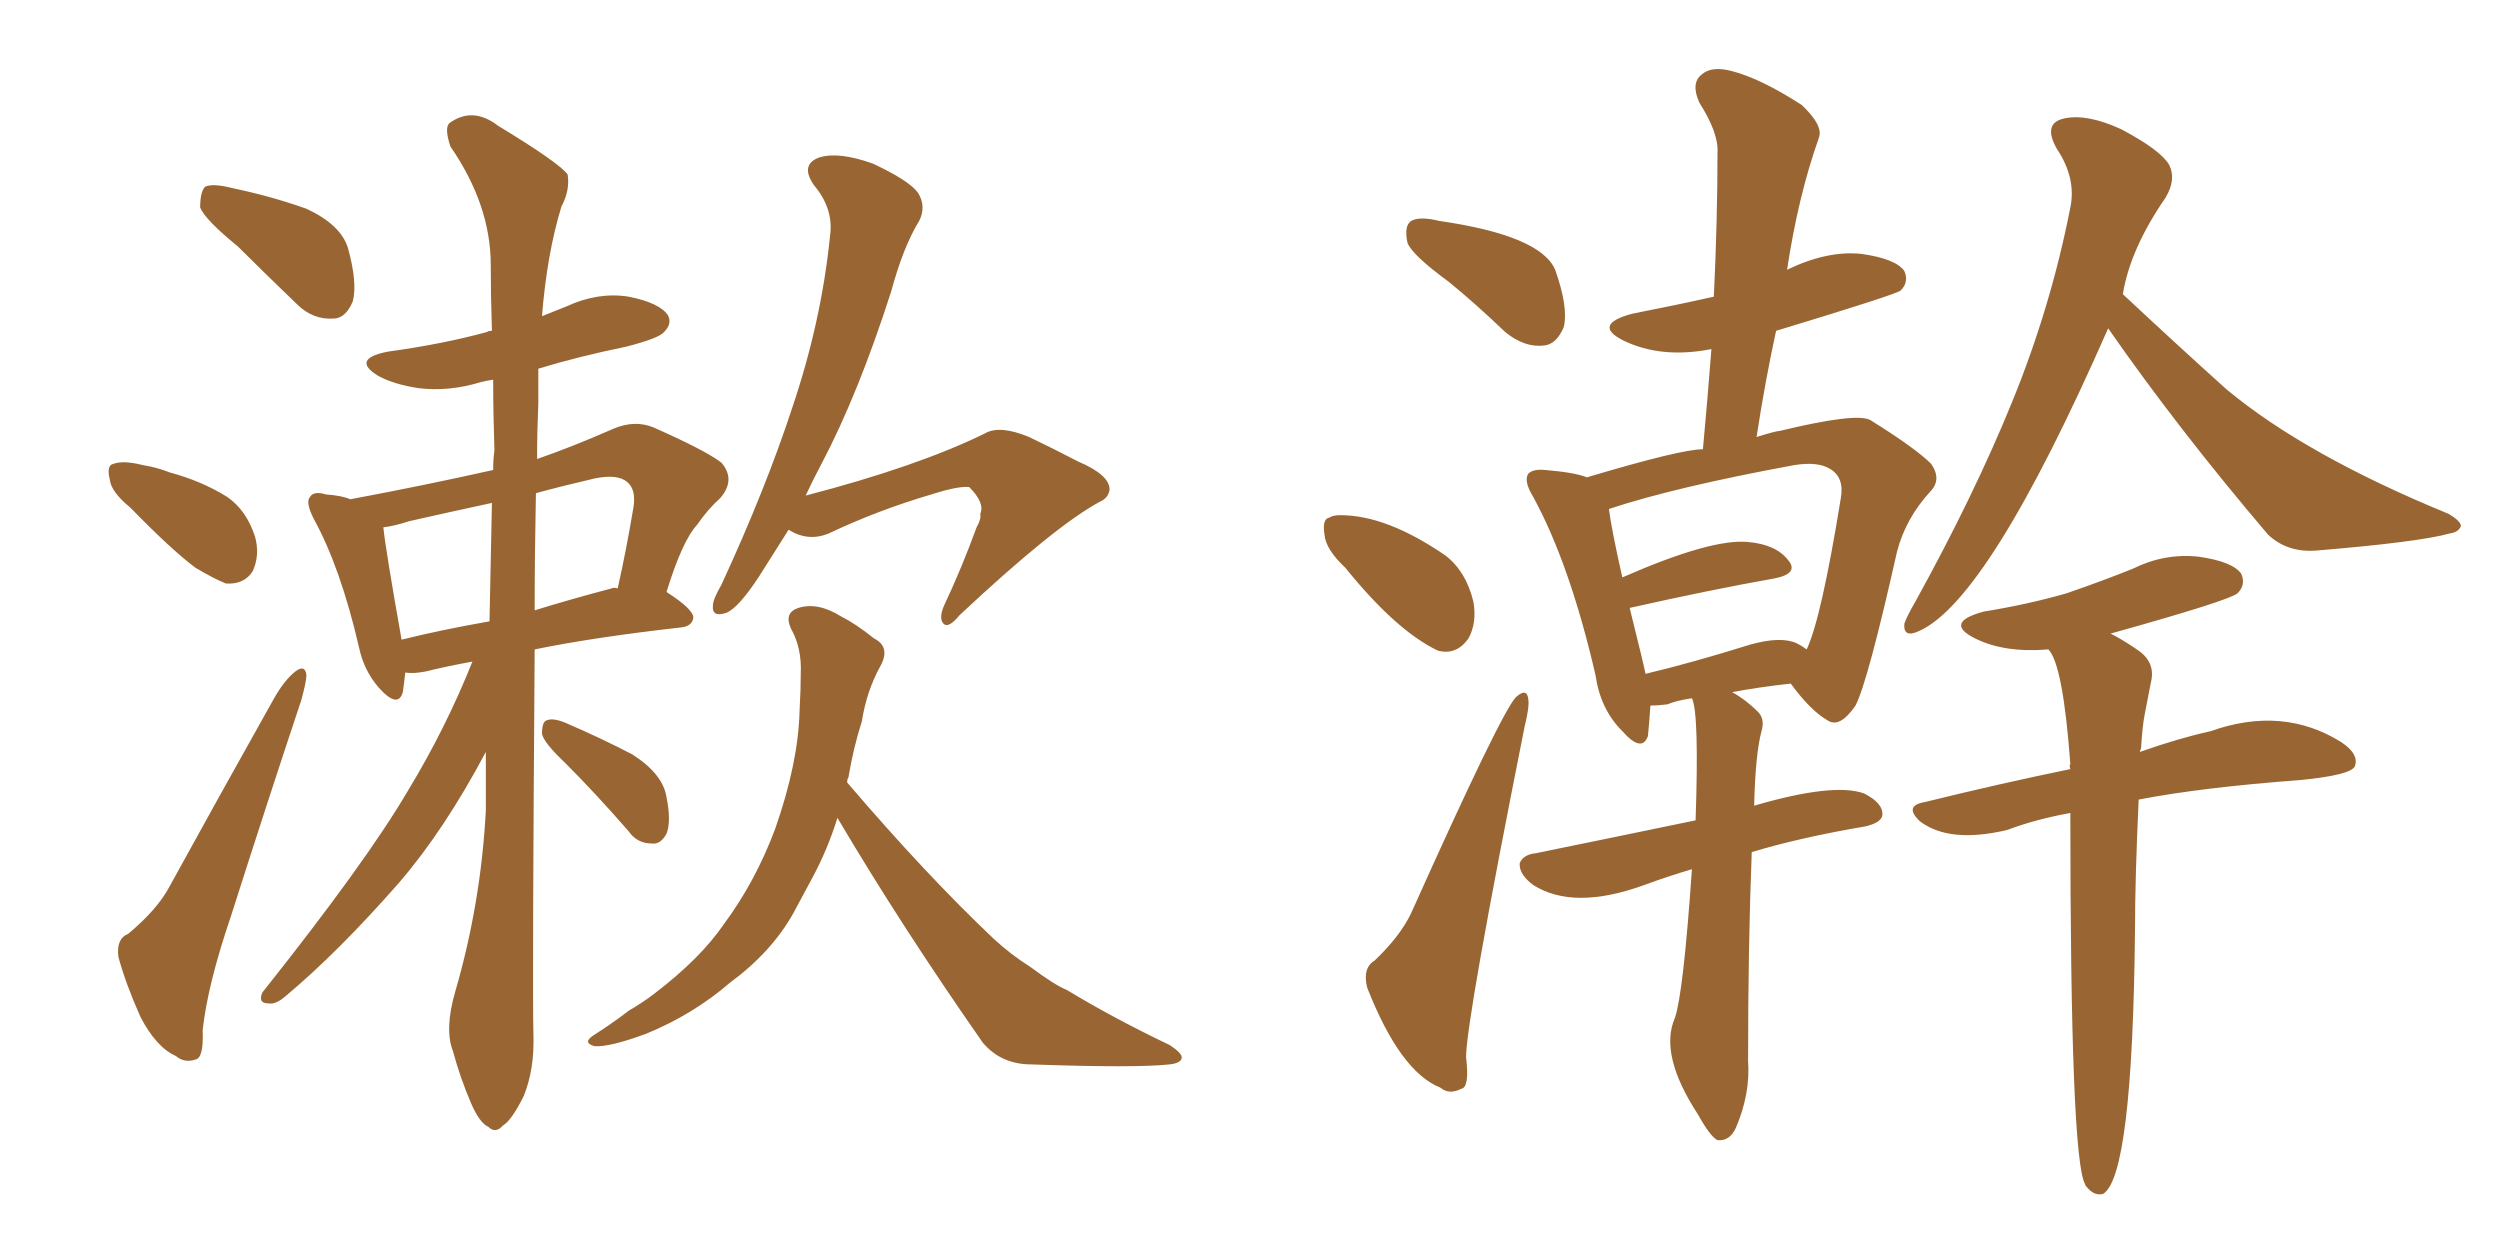 <svg xmlns="http://www.w3.org/2000/svg" xmlns:xlink="http://www.w3.org/1999/xlink" width="300" height="150"><path fill="#996633" padding="10" d="M28.56 29.59L28.56 29.59Q24.61 26.37 24.02 24.90L24.02 24.90Q24.02 23.00 24.61 22.41L24.61 22.41Q25.49 21.97 27.83 22.56L27.83 22.56Q32.67 23.58 36.77 25.05L36.77 25.05Q40.87 26.95 41.75 29.74L41.75 29.74Q42.92 33.98 42.33 36.18L42.33 36.18Q41.46 38.23 39.99 38.23L39.99 38.23Q37.50 38.38 35.60 36.47L35.60 36.47Q31.79 32.81 28.56 29.59ZM15.67 60.94L15.67 60.94Q13.33 59.03 13.18 57.57L13.18 57.57Q12.74 55.81 13.62 55.66L13.62 55.66Q14.79 55.22 17.14 55.81L17.14 55.81Q18.90 56.10 20.36 56.69L20.36 56.69Q24.17 57.71 27.25 59.62L27.25 59.62Q29.59 61.23 30.62 64.45L30.62 64.45Q31.20 66.65 30.32 68.55L30.32 68.55Q29.30 70.17 27.10 70.02L27.10 70.02Q25.63 69.43 23.44 68.12L23.44 68.12Q20.51 65.92 15.67 60.94ZM15.38 112.06L15.38 112.06Q18.90 109.13 20.36 106.35L20.36 106.35Q26.07 95.95 32.81 83.94L32.81 83.94Q34.13 81.59 35.45 80.57L35.45 80.57Q36.62 79.69 36.77 81.01L36.77 81.01Q36.77 81.74 36.18 83.94L36.18 83.94Q32.08 96.24 27.69 110.01L27.69 110.01Q24.90 118.21 24.32 123.63L24.32 123.63Q24.46 127.00 23.44 127.15L23.44 127.15Q22.12 127.59 21.09 126.71L21.09 126.71Q18.75 125.68 16.85 122.02L16.85 122.02Q15.09 118.07 14.21 114.84L14.21 114.84Q13.92 112.65 15.38 112.06ZM56.69 79.39L56.69 79.39Q53.47 79.98 51.12 80.57L51.12 80.57Q49.66 80.86 48.63 80.71L48.63 80.71Q48.49 82.03 48.34 83.06L48.34 83.06Q47.75 85.11 45.41 82.47L45.41 82.47Q43.65 80.42 43.07 77.64L43.07 77.64Q40.87 68.12 37.65 62.26L37.65 62.26Q36.62 60.21 37.21 59.62L37.21 59.62Q37.65 58.89 39.11 59.33L39.11 59.33Q41.02 59.47 42.04 59.91L42.04 59.91Q50.68 58.30 59.18 56.40L59.18 56.40Q59.18 55.08 59.33 54.05L59.33 54.05Q59.18 49.66 59.18 45.56L59.18 45.56Q58.30 45.70 57.71 45.85L57.71 45.85Q53.91 47.02 50.24 46.58L50.24 46.58Q47.31 46.14 45.41 45.12L45.41 45.12Q42.04 43.07 46.58 42.19L46.58 42.19Q53.03 41.31 58.45 39.84L58.45 39.84Q58.59 39.70 59.03 39.70L59.03 39.70Q58.89 35.45 58.89 31.79L58.89 31.79Q58.89 24.61 54.05 17.58L54.05 17.58Q53.32 15.38 53.91 14.79L53.91 14.79Q56.69 12.74 59.77 15.09L59.77 15.09Q67.24 19.63 68.12 20.95L68.12 20.95Q68.41 22.85 67.38 24.76L67.38 24.76Q65.63 30.47 65.04 37.94L65.04 37.94Q66.50 37.35 67.97 36.77L67.97 36.77Q71.78 35.01 75.44 35.60L75.44 35.60Q79.10 36.33 80.13 37.79L80.13 37.79Q80.71 38.82 79.69 39.84L79.69 39.84Q79.10 40.58 75.15 41.60L75.15 41.60Q69.43 42.77 64.60 44.24L64.60 44.24Q64.60 46.14 64.60 48.34L64.60 48.34Q64.45 51.86 64.45 55.08L64.45 55.08Q68.70 53.61 73.68 51.42L73.68 51.42Q76.17 50.39 78.37 51.27L78.37 51.27Q84.67 54.05 86.57 55.52L86.57 55.52Q88.33 57.57 86.43 59.77L86.43 59.77Q84.96 61.08 83.64 62.99L83.64 62.99Q81.88 64.89 79.98 71.04L79.98 71.04Q83.20 73.10 83.20 74.12L83.20 74.12Q83.06 75.15 81.74 75.29L81.74 75.29Q71.34 76.46 64.16 77.93L64.16 77.93Q63.87 118.36 64.01 124.07L64.01 124.07Q64.16 128.32 62.84 131.54L62.84 131.54Q61.38 134.47 60.35 135.06L60.35 135.06Q59.47 136.08 58.59 135.21L58.59 135.21Q57.57 134.77 56.54 132.42L56.54 132.42Q55.22 129.35 54.35 126.12L54.35 126.12Q53.32 123.49 54.64 118.95L54.64 118.95Q57.71 108.40 58.30 97.27L58.30 97.27Q58.30 93.46 58.30 90.23L58.30 90.23Q53.32 99.61 47.90 105.91L47.90 105.91Q40.58 114.26 34.28 119.53L34.28 119.53Q33.11 120.56 32.23 120.41L32.23 120.41Q30.91 120.41 31.49 119.09L31.49 119.09Q43.95 103.42 48.93 94.92L48.93 94.92Q53.47 87.45 56.69 79.39ZM58.74 74.56L58.74 74.56Q58.89 67.09 59.03 60.35L59.03 60.35Q53.61 61.52 49.07 62.55L49.07 62.55Q47.31 63.13 46.00 63.28L46.00 63.28Q46.29 66.06 48.19 76.76L48.19 76.76Q52.88 75.59 58.74 74.56ZM64.31 59.18L64.31 59.18Q64.16 66.50 64.16 73.24L64.16 73.24Q68.41 71.92 73.39 70.61L73.39 70.61Q73.68 70.46 74.12 70.61L74.12 70.61Q75.15 66.06 76.03 60.79L76.03 60.79Q76.32 58.74 75.29 57.86L75.29 57.86Q74.12 56.84 71.34 57.42L71.34 57.42Q67.53 58.30 64.31 59.18ZM67.82 91.55L67.82 91.55Q65.19 89.06 65.04 88.04L65.04 88.04Q65.04 86.57 65.63 86.43L65.63 86.43Q66.36 86.13 67.82 86.72L67.82 86.72Q72.22 88.62 75.88 90.53L75.88 90.53Q79.54 92.87 79.98 95.65L79.98 95.65Q80.57 98.58 79.98 100.05L79.98 100.05Q79.25 101.37 78.22 101.22L78.22 101.22Q76.46 101.22 75.44 99.76L75.44 99.76Q71.48 95.21 67.82 91.55ZM94.63 63.57L94.63 63.57Q92.58 66.80 91.11 69.14L91.11 69.14Q88.62 72.95 87.16 73.54L87.16 73.54Q85.40 74.12 85.55 72.66L85.55 72.66Q85.55 71.92 86.57 70.17L86.57 70.17Q91.85 58.74 95.07 48.93L95.07 48.93Q98.58 38.53 99.61 28.27L99.61 28.27Q100.05 25.05 97.71 22.27L97.71 22.27Q95.95 19.78 98.29 18.90L98.29 18.90Q100.63 18.16 104.74 19.63L104.74 19.63Q109.13 21.68 110.16 23.14L110.16 23.14Q111.18 24.76 110.30 26.51L110.30 26.51Q108.40 29.59 106.93 35.01L106.93 35.01Q102.98 47.31 98.58 55.66L98.58 55.66Q97.56 57.57 96.68 59.47L96.68 59.47Q110.16 55.96 118.21 52.00L118.21 52.00Q119.97 50.98 123.49 52.44L123.49 52.44Q126.56 53.91 129.35 55.37L129.35 55.37Q133.15 56.98 133.15 58.74L133.15 58.74Q133.01 59.77 131.98 60.21L131.98 60.21Q126.56 63.13 115.14 73.83L115.14 73.83Q113.82 75.44 113.23 74.85L113.23 74.85Q112.65 74.27 113.23 72.80L113.23 72.80Q115.43 68.12 117.19 63.28L117.19 63.28Q117.77 62.26 117.63 61.67L117.63 61.67Q118.21 60.35 116.31 58.45L116.31 58.45Q114.99 58.30 111.77 59.33L111.77 59.33Q105.32 61.23 99.46 64.01L99.46 64.01Q96.97 65.04 94.63 63.57ZM100.49 98.14L100.49 98.14L100.49 98.14Q99.32 101.95 97.41 105.47L97.41 105.47Q96.24 107.67 95.21 109.57L95.21 109.57Q92.58 114.26 87.60 117.92L87.60 117.92Q83.20 121.73 77.49 124.07L77.49 124.07Q73.10 125.68 71.34 125.54L71.34 125.54Q69.73 125.10 71.48 124.07L71.48 124.07Q73.54 122.75 75.44 121.29L75.44 121.29Q77.20 120.26 78.52 119.24L78.52 119.24Q84.08 114.99 86.87 110.89L86.87 110.89Q90.67 105.76 93.02 99.46L93.02 99.46Q95.80 91.55 95.95 85.25L95.95 85.25Q96.09 82.76 96.09 80.86L96.09 80.86Q96.24 77.78 94.92 75.44L94.92 75.44Q94.04 73.54 95.80 72.95L95.80 72.95Q98.14 72.22 100.93 73.97L100.93 73.97Q102.69 74.85 104.88 76.61L104.88 76.61Q106.93 77.64 105.62 79.98L105.62 79.98Q104.00 82.91 103.42 86.57L103.42 86.57Q102.39 89.79 101.81 93.31L101.81 93.31Q101.66 93.46 101.66 93.90L101.66 93.90Q111.18 105.03 119.24 112.65L119.24 112.65Q121.29 114.55 123.63 116.02L123.63 116.02Q126.56 118.21 128.03 118.80L128.03 118.80Q133.59 122.17 140.33 125.39L140.33 125.39Q141.94 126.42 141.80 127.00L141.80 127.00Q141.65 127.59 140.33 127.73L140.33 127.73Q136.23 128.17 123.78 127.73L123.78 127.73Q120.12 127.73 117.92 125.10L117.92 125.10Q108.11 111.04 100.49 98.14ZM173.88 33.84L173.88 33.84Q169.48 30.62 168.90 29.15L168.90 29.15Q168.46 27.10 169.34 26.51L169.34 26.51Q170.36 25.93 172.71 26.51L172.71 26.51Q184.86 28.27 186.62 32.37L186.62 32.37Q188.23 36.91 187.65 39.26L187.65 39.26Q186.77 41.31 185.30 41.46L185.30 41.46Q182.96 41.75 180.62 39.84L180.62 39.84Q177.10 36.47 173.88 33.84ZM161.43 68.12L161.43 68.12Q159.08 65.92 158.94 64.16L158.94 64.16Q158.64 62.26 159.52 62.11L159.52 62.11Q159.96 61.82 160.84 61.82L160.84 61.82Q166.41 61.82 173.44 66.65L173.44 66.65Q175.93 68.55 176.81 72.22L176.81 72.22Q177.25 74.71 176.22 76.61L176.22 76.61Q174.76 78.66 172.56 78.08L172.56 78.08Q167.58 75.73 161.43 68.12ZM164.94 115.28L164.94 115.28Q168.02 112.35 169.34 109.57L169.34 109.57Q180.18 85.40 181.93 83.64L181.93 83.64Q183.25 82.47 183.40 83.94L183.40 83.94Q183.54 84.81 182.96 87.16L182.96 87.16Q175.93 122.46 175.93 126.86L175.93 126.86Q176.37 130.52 175.34 130.66L175.34 130.66Q173.88 131.40 172.85 130.52L172.85 130.52Q168.02 128.61 164.06 118.51L164.06 118.51Q163.48 116.16 164.94 115.28ZM203.03 104.30L203.03 104.30Q200.10 105.18 197.31 106.20L197.31 106.20Q188.82 109.28 183.98 106.20L183.98 106.20Q182.23 104.88 182.37 103.56L182.37 103.56Q182.81 102.54 184.28 102.39L184.28 102.39Q192.92 100.63 203.47 98.44L203.47 98.44Q203.91 85.55 203.03 83.79L203.03 83.79Q201.12 84.08 200.10 84.52L200.10 84.52Q198.93 84.67 198.05 84.67L198.05 84.67Q197.90 86.87 197.75 88.33L197.75 88.33Q197.02 90.38 194.68 87.74L194.68 87.74Q192.04 85.11 191.46 81.01L191.46 81.01Q188.38 67.68 183.98 59.62L183.98 59.62Q182.81 57.71 183.40 56.84L183.40 56.84Q183.98 56.25 185.45 56.40L185.45 56.40Q188.96 56.69 190.43 57.28L190.43 57.28Q201.71 53.91 204.35 53.91L204.35 53.91Q204.93 47.61 205.37 41.89L205.37 41.89Q199.37 43.07 194.82 40.87L194.82 40.87Q191.02 38.96 195.85 37.65L195.85 37.65Q201.12 36.62 205.66 35.60L205.66 35.60Q206.10 26.37 206.10 18.31L206.10 18.31Q206.25 15.97 203.91 12.30L203.91 12.30Q202.88 9.96 204.20 8.94L204.20 8.94Q205.37 7.91 207.71 8.50L207.71 8.50Q211.23 9.38 216.21 12.60L216.21 12.60Q218.85 15.09 218.26 16.55L218.26 16.55Q215.77 23.58 214.45 32.37L214.45 32.37Q219.29 30.03 223.39 30.47L223.39 30.47Q227.49 31.05 228.52 32.52L228.52 32.52Q229.10 33.84 228.08 34.86L228.08 34.86Q227.64 35.30 213.13 39.70L213.13 39.70Q211.82 45.70 210.79 52.44L210.79 52.44Q213.13 51.71 213.57 51.71L213.57 51.71Q222.66 49.51 224.41 50.39L224.41 50.39Q229.83 53.76 231.74 55.66L231.74 55.66Q233.06 57.57 231.59 59.03L231.59 59.03Q228.66 62.26 227.64 66.21L227.64 66.21Q224.12 81.88 222.66 84.67L222.66 84.67Q220.75 87.45 219.29 86.43L219.29 86.43Q217.24 85.25 214.89 82.03L214.89 82.03Q210.94 82.47 207.86 83.06L207.86 83.06Q209.47 83.94 210.94 85.40L210.94 85.40Q211.82 86.28 211.38 87.74L211.38 87.74Q210.64 90.53 210.50 96.68L210.50 96.68Q220.02 93.90 223.68 95.21L223.68 95.21Q226.03 96.39 225.88 97.85L225.88 97.85Q225.73 98.73 223.83 99.17L223.83 99.17Q216.06 100.49 210.21 102.25L210.21 102.25Q209.77 113.53 209.77 127.29L209.77 127.29Q210.06 131.25 208.30 135.35L208.30 135.35Q207.57 136.96 206.10 136.82L206.10 136.82Q205.22 136.38 203.76 133.74L203.76 133.74Q199.07 126.56 200.98 122.17L200.98 122.17Q202.00 119.24 203.03 104.30ZM215.63 77.20L215.63 77.20Q216.21 77.49 216.80 77.93L216.80 77.93Q218.55 74.27 220.90 59.77L220.90 59.77Q221.34 57.28 219.58 56.25L219.58 56.25Q218.12 55.37 215.33 55.81L215.33 55.81Q200.98 58.45 193.07 61.08L193.07 61.08Q193.36 63.43 194.68 69.29L194.68 69.29Q205.37 64.60 209.77 65.04L209.77 65.04Q213.13 65.33 214.60 67.24L214.60 67.24Q215.92 68.85 212.84 69.43L212.84 69.43Q205.37 70.75 195.56 72.95L195.56 72.95Q197.31 79.98 197.46 80.86L197.46 80.86Q203.03 79.54 210.06 77.34L210.06 77.34Q213.72 76.32 215.63 77.20ZM252.98 39.40L252.98 39.40Q238.62 72.07 230.27 75.73L230.27 75.73Q228.37 76.61 228.52 74.85L228.52 74.85Q228.81 73.97 229.83 72.22L229.83 72.22Q236.87 59.47 241.41 48.34L241.41 48.34Q246.09 36.91 248.44 24.90L248.44 24.90Q249.17 21.39 246.83 17.87L246.83 17.87Q245.07 14.79 247.71 14.21L247.71 14.21Q250.49 13.62 254.59 15.53L254.59 15.53Q259.28 18.02 260.30 19.78L260.30 19.78Q261.18 21.53 259.86 23.73L259.86 23.73Q255.62 29.88 254.74 35.30L254.74 35.30Q261.33 41.46 267.19 46.73L267.19 46.73Q276.71 54.64 293.85 61.67L293.85 61.67Q295.31 62.55 295.31 63.13L295.31 63.13Q295.02 63.87 293.99 64.01L293.99 64.01Q290.33 65.04 278.03 66.06L278.03 66.06Q274.51 66.36 272.17 64.16L272.17 64.16Q261.33 51.42 252.98 39.40ZM248.44 97.56L248.44 97.56L248.44 97.56Q244.34 98.29 240.82 99.61L240.82 99.61Q233.94 101.22 230.42 98.58L230.42 98.58Q228.37 96.68 231.01 96.24L231.01 96.24Q239.94 94.04 248.44 92.29L248.44 92.29Q248.29 91.85 248.44 91.70L248.44 91.70Q247.56 79.69 245.80 77.93L245.80 77.93Q240.53 78.37 237.01 76.61L237.01 76.61Q233.20 74.71 238.04 73.39L238.04 73.39Q243.46 72.51 248.00 71.19L248.00 71.19Q252.25 69.73 255.91 68.26L255.91 68.26Q259.72 66.36 263.82 66.80L263.82 66.80Q267.92 67.38 268.95 68.85L268.95 68.85Q269.53 70.17 268.51 71.19L268.51 71.19Q267.48 72.07 253.27 76.03L253.27 76.03Q254.74 76.76 256.64 78.08L256.64 78.08Q258.69 79.54 258.11 81.88L258.11 81.88Q257.81 83.50 257.37 85.69L257.37 85.69Q257.08 87.16 256.93 89.79L256.93 89.79Q256.79 90.09 256.79 90.23L256.79 90.23Q261.33 88.62 265.28 87.74L265.28 87.74Q273.93 84.67 280.96 89.06L280.96 89.06Q283.15 90.53 282.57 91.99L282.57 91.99Q281.98 93.02 276.12 93.60L276.12 93.60Q264.26 94.48 256.64 95.95L256.64 95.95Q256.20 105.47 256.20 111.62L256.20 111.62Q255.91 141.06 252.39 143.26L252.39 143.26Q251.37 143.55 250.49 142.53L250.49 142.53Q250.20 142.24 250.20 142.09L250.20 142.09Q248.44 138.87 248.44 97.56Z"/></svg>